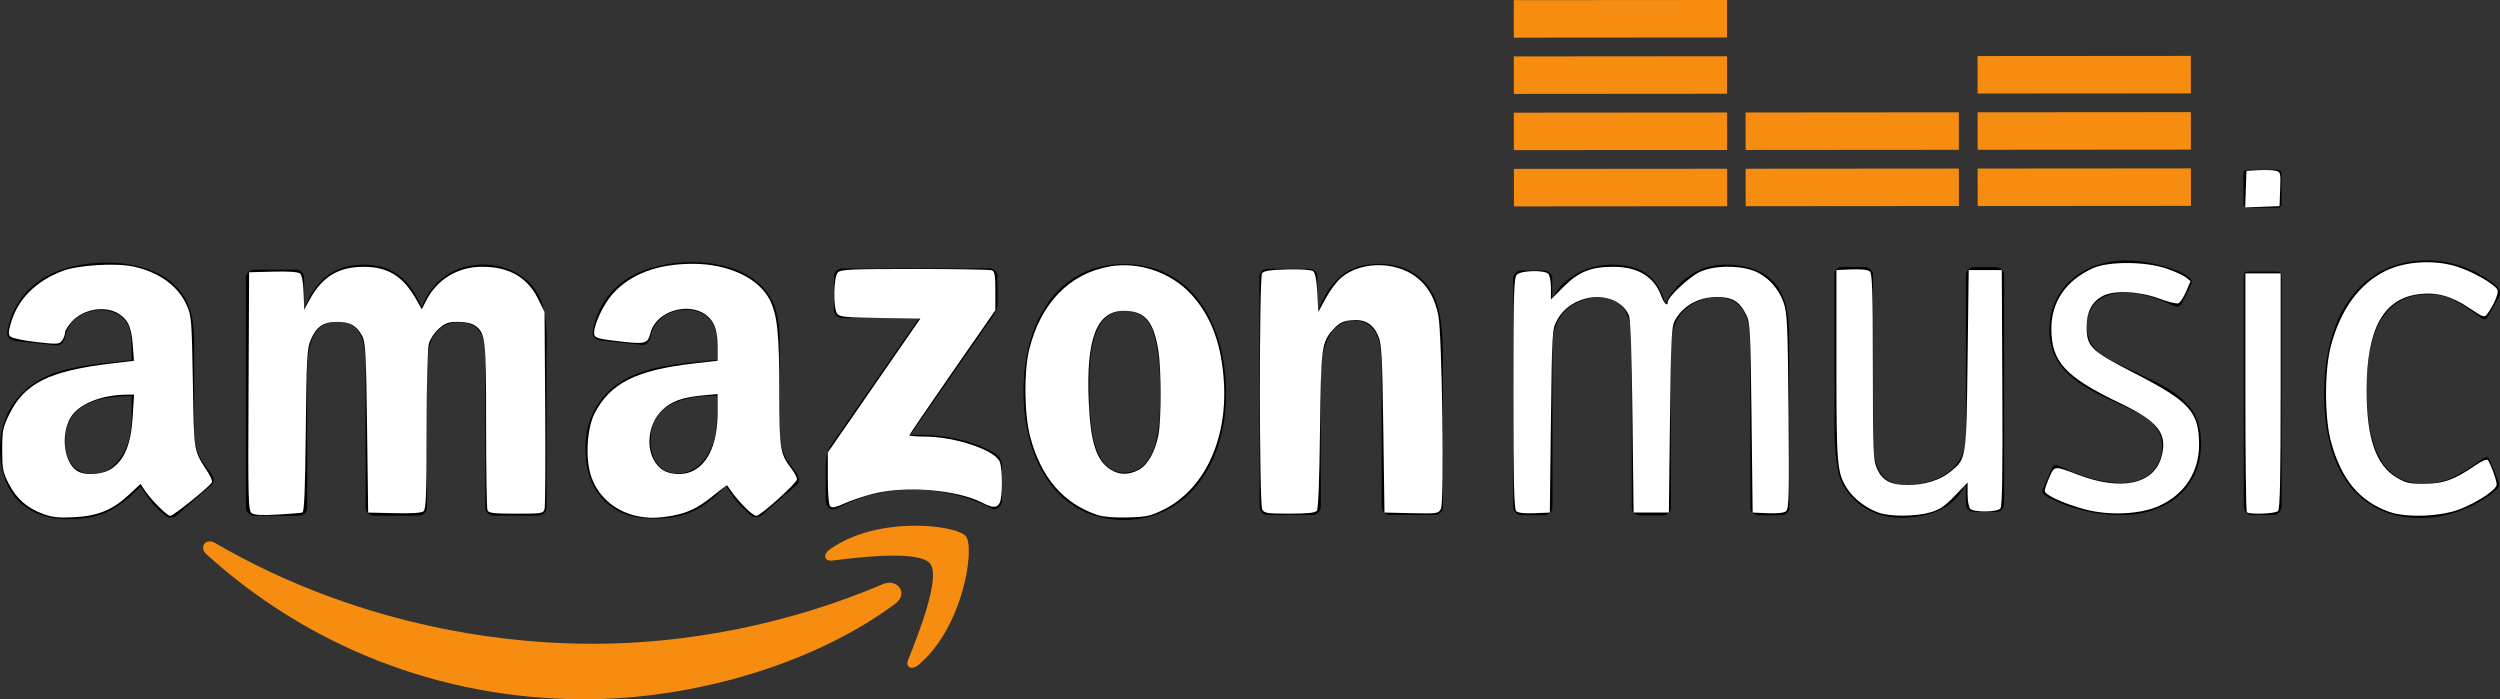 <?xml version="1.0" encoding="UTF-8" standalone="no"?>
<!-- Generator: Adobe Illustrator 16.0.0, SVG Export Plug-In . SVG Version: 6.00 Build 0)  -->

<svg
   version="1.1"
   id="Layer_1"
   x="0px"
   y="0px"
   width="1000.224px"
   height="279.771px"
   viewBox="476.503 133.282 1000.224 279.771"
   enable-background="new 476.503 133.282 1000.224 279.771"
   xml:space="preserve"
   sodipodi:docname="Amazon-music2.svg"
   inkscape:version="1.1.1 (3bf5ae0d25, 2021-09-20)"
   xmlns:inkscape="http://www.inkscape.org/namespaces/inkscape"
   xmlns:sodipodi="http://sodipodi.sourceforge.net/DTD/sodipodi-0.dtd"
   xmlns="http://www.w3.org/2000/svg"
   xmlns:svg="http://www.w3.org/2000/svg"><rect x="476.503" y="133.282" width="1000.224" height="279.771" fill="#333333" stroke="none"/><defs
   id="defs53" /><sodipodi:namedview
   id="namedview51"
   pagecolor="#ffffff"
   bordercolor="#666666"
   borderopacity="1.0"
   inkscape:pageshadow="2"
   inkscape:pageopacity="0.0"
   inkscape:pagecheckerboard="0"
   showgrid="false"
   inkscape:zoom="1.133746"
   inkscape:cx="499.67098"
   inkscape:cy="139.80203"
   inkscape:window-width="2560"
   inkscape:window-height="1377"
   inkscape:window-x="-8"
   inkscape:window-y="-8"
   inkscape:window-maximized="1"
   inkscape:current-layer="Layer_1" />
<g
   id="g48">
	<path
   fill="#F68D11"
   d="M834.672,374.83c-33.475,24.912-82.134,38.191-124.004,38.223c-58.687,0.047-111.506-21.689-151.545-58.001   c-3.147-2.84-0.33-6.739,3.446-4.515c43.164,25.175,96.495,40.36,151.616,40.317c37.165-0.029,78.051-7.844,115.622-23.886   C835.484,364.542,840.245,370.737,834.672,374.83"
   id="path2" />
	<path
   fill="#F68D11"
   d="M848.666,358.794c-4.32-5.473-28.384-2.57-39.183-1.249c-3.306,0.391-3.807-2.491-0.849-4.556   c19.21-13.576,50.658-9.696,54.32-5.15c3.666,4.553-0.943,36.255-18.932,51.428c-2.775,2.319-5.383,1.031-4.17-1.977   C843.887,387.108,852.963,364.329,848.666,358.794"
   id="path4" />
	<path
   d="M810.152,257.215l-0.01-13.169c-0.002-1.991,1.514-3.353,3.309-3.354l58.74-0.046c1.877-0.002,3.38,1.393,3.381,3.348   l0.009,11.264c0.002,1.907-1.593,4.367-4.432,8.298l-30.359,43.685c11.314-0.284,23.222,1.419,33.479,7.236   c2.341,1.276,2.987,3.234,3.129,5.139l0.011,14.032c0.001,1.95-2.098,4.16-4.322,3.002c-18.059-9.492-42.069-10.538-62.059,0.165   c-2.031,1.095-4.166-1.078-4.167-3.039l-0.011-13.376c-0.002-2.136,0.029-5.761,2.17-9.038l35.209-50.853l-30.686,0.024   C811.671,260.535,810.154,259.202,810.152,257.215"
   id="path6" />
	<path
   d="M595.996,339.639l-17.881,0.014c-1.685-0.088-3.056-1.371-3.206-3.001l-0.041-92.179c-0.002-1.837,1.506-3.322,3.43-3.324   l16.64-0.012c1.762,0.083,3.165,1.397,3.244,3.076l0.01,12.03h0.353c4.317-11.644,12.496-17.074,23.484-17.083   c11.193-0.008,18.204,5.411,23.205,17.047c4.324-11.644,14.172-17.076,24.669-17.083c7.523-0.006,15.708,3.067,20.706,10.077   c5.648,7.763,4.531,18.984,4.539,28.866l-0.006,58.178c0.001,1.865-1.495,3.319-3.429,3.321l-17.855,0.015   c-1.78-0.12-3.185-1.537-3.186-3.317l-0.038-48.834c-0.003-3.906,0.307-13.589-0.521-17.283c-1.355-6.193-5.336-7.941-10.523-7.937   c-4.332,0.004-8.857,2.93-10.674,7.573c-1.828,4.646-1.63,12.393-1.627,17.667l0.039,48.834c0.001,1.864-1.57,3.318-3.47,3.32   l-17.844,0.016c-1.807-0.12-3.215-1.537-3.216-3.318l-0.064-48.833c-0.008-10.307,1.655-25.424-11.019-25.414   c-12.813,0.009-12.332,14.729-12.324,25.431l0.038,48.836C599.428,338.183,597.911,339.638,595.996,339.639"
   id="path8" />
	<path
   d="M926.138,238.92c26.5-0.021,40.872,22.86,40.894,51.926c0.022,28.144-15.791,50.455-40.815,50.475   c-25.989,0.02-40.201-22.844-40.224-51.347C885.972,261.246,900.284,238.94,926.138,238.92 M926.312,257.713   c-13.187,0.01-13.983,18.052-13.975,29.333c0.009,11.22-0.126,35.314,13.867,35.306c13.827-0.013,14.484-19.434,14.476-31.27   c-0.006-7.772-0.335-17.076-2.665-24.453C935.979,260.242,932.005,257.708,926.312,257.713"
   id="path10" />
	<path
   d="M1001.477,339.325l-17.806,0.014c-1.798-0.119-3.212-1.535-3.214-3.315l-0.101-92.197c0.156-1.663,1.632-2.99,3.431-2.991   l16.565-0.013c1.559,0.083,2.847,1.123,3.189,2.559l0.012,14.104h0.322c5.006-12.628,11.982-18.631,24.347-18.64   c7.989-0.006,15.869,2.881,20.854,10.804c4.689,7.409,4.699,19.817,4.706,28.736l0.045,58.003c-0.196,1.649-1.677,2.896-3.447,2.9   l-17.912,0.014c-1.662-0.09-2.956-1.341-3.163-2.893l-0.04-50.054c-0.007-10.097,1.16-24.836-11.198-24.827   c-4.344,0.003-8.346,2.932-10.329,7.377c-2.496,5.634-2.827,11.263-2.822,17.468l0.039,49.629   C1004.906,337.867,1003.381,339.323,1001.477,339.325"
   id="path12" />
	<path
   d="M795.197,322.588c-3.283-4.521-6.744-8.198-6.75-16.643l-0.025-27.965c-0.01-11.86,0.855-22.742-7.855-30.916   c-6.867-6.59-18.256-8.916-26.946-8.91c-16.986,0.015-35.969,6.432-39.922,27.494c-0.451,2.289,1.208,3.457,2.683,3.81   l17.299,1.844c1.608-0.087,2.816-1.68,3.093-3.313c1.511-7.246,7.538-10.764,14.369-10.77c3.656-0.005,7.825,1.357,10.021,4.645   c2.54,3.692,2.182,8.767,2.187,13.013v2.329c-10.36,1.184-23.889,1.962-33.588,6.269c-11.189,4.88-19.055,14.794-19.045,29.357   c0.016,18.682,11.707,27.986,26.756,27.976c12.726-0.01,19.659-3.031,29.471-13.089c3.231,4.722,4.332,7.016,10.252,11.957   c1.332,0.748,3.047,0.677,4.209-0.425l0.036,0.046c3.59-3.169,10.052-8.863,13.724-11.947   C796.6,326.172,796.308,324.227,795.197,322.588z M760.032,314.564c-2.842,5.049-7.313,8.157-12.332,8.163   c-6.882,0.005-10.887-5.229-10.892-13.044c-0.016-15.244,13.616-18.086,26.557-18.097v3.907   C763.371,302.514,763.54,308.332,760.032,314.564z"
   id="path14" />
	<path
   d="M560.978,322.768c-3.293-4.518-6.75-8.199-6.754-16.644l-0.021-27.965c-0.01-11.86,0.804-22.742-7.912-30.915   c-6.816-6.585-18.2-8.915-26.895-8.905c-17.001,0.01-35.964,6.426-39.938,27.494c-0.41,2.289,1.219,3.457,2.653,3.81l17.35,1.838   c1.608-0.087,2.78-1.68,3.088-3.308c1.464-7.251,7.543-10.769,14.369-10.774c3.667,0,7.845,1.362,10.017,4.645   c2.514,3.692,2.202,8.767,2.202,13.017l0.005,2.33c-10.375,1.178-23.904,1.962-33.604,6.264   c-11.173,4.88-19.044,14.794-19.034,29.363c0.015,18.675,11.732,27.984,26.747,27.975c12.741-0.01,19.659-3.031,29.46-13.089   c3.252,4.716,4.297,7.016,10.263,11.957c1.342,0.748,3.057,0.676,4.214-0.43l0.046,0.046c3.539-3.17,10.053-8.864,13.708-11.942   C562.386,326.357,562.104,324.406,560.978,322.768z M525.833,314.749c-2.853,5.049-7.369,8.152-12.377,8.157   c-6.856,0.005-10.866-5.224-10.876-13.043c-0.01-15.245,13.616-18.082,26.572-18.092l0.005,3.907   C529.162,302.699,529.31,308.516,525.833,314.749z"
   id="path16" />
	<polyline
   fill="#F68D11"
   points="1167.535,215.794 1082.211,215.859 1082.199,200.858 1167.521,200.792 1167.535,215.794  "
   id="polyline18" />
	<polyline
   fill="#F68D11"
   points="1167.515,193.291 1082.192,193.357 1082.182,178.355 1167.508,178.288 1167.515,193.291  "
   id="polyline20" />
	<polyline
   fill="#F68D11"
   points="1167.501,170.787 1082.176,170.853 1082.164,155.852 1167.487,155.785 1167.501,170.787  "
   id="polyline22" />
	<polyline
   fill="#F68D11"
   points="1167.48,148.284 1082.158,148.35 1082.146,133.347 1167.474,133.282 1167.48,148.284  "
   id="polyline24" />
	<polyline
   fill="#F68D11"
   points="1260.25,215.721 1174.93,215.788 1174.916,200.785 1260.243,200.72 1260.25,215.721  "
   id="polyline26" />
	<polyline
   fill="#F68D11"
   points="1260.237,193.218 1174.909,193.285 1174.902,178.282 1260.223,178.216 1260.237,193.218  "
   id="polyline28" />
	<polyline
   fill="#F68D11"
   points="1353.082,215.65 1267.754,215.716 1267.74,200.713 1353.068,200.647 1353.082,215.65  "
   id="polyline30" />
	<polyline
   fill="#F68D11"
   points="1353.061,193.146 1267.733,193.213 1267.727,178.21 1353.048,178.144 1353.061,193.146  "
   id="polyline32" />
	<polyline
   fill="#F68D11"
   points="1353.048,170.643 1267.721,170.708 1267.706,155.707 1353.034,155.641 1353.048,170.643  "
   id="polyline34" />
	<path
   d="M1297.694,320.136c0.204-0.396,0.819-0.803,1.223-0.806c0.396,0,1.01,0.205,1.618,0.408   c8.924,4.403,17.861,6.807,24.758,6.802c9.743-0.008,16.223-5.832,16.216-14.454c-0.007-6.817-3.462-10.822-12.993-15.218   c-13.602-6.212-17.868-8.412-22.744-12.425c-6.281-5.015-9.333-11.223-9.34-19.044c-0.014-16.241,12.762-27.885,30.82-27.898   c10.549-0.008,26.172,4.999,26.172,8.409c0,0.395,0,0.395-0.396,1.398l-3.646,7.427c-0.409,0.604-1.222,1.202-1.83,1.203   c-0.402,0-0.818-0.199-1.625-0.4c-7.715-3.605-13.594-5.2-19.07-5.195c-9.742,0.008-15.417,5.025-15.41,13.44   c0,3.811,1.428,7.413,4.063,9.827c2.847,2.6,2.847,2.6,21.303,11.409c15.028,7.204,20.299,13.816,20.306,25.852   c0.014,17.047-12.952,28.488-32.221,28.504c-10.146,0.009-21.713-2.994-30.021-7.805c-1.024-0.602-1.229-0.997-1.229-1.798   c0-0.399,0-0.399,0.205-0.812L1297.694,320.136"
   id="path36" />
	<path
   d="M1374.207,244.396c-0.007-2.03,0.13-2.436,2.158-2.438h10.747c1.823-0.002,2.239,0.397,2.239,2.427v91.42   c0,2.038-1.563,3.513-3.394,3.513l-8.568,0.007c-1.83,0.001-3.183-1.584-3.183-3.626V244.396"
   id="path38" />
	<path
   d="M1472.07,259.578c-0.614,1.014-1.017,1.42-1.618,1.423c-0.416,0-1.017-0.209-1.631-0.807   c-9.942-7.297-13.997-9.126-20.901-9.121c-16.229,0.013-24.531,12.803-24.512,37.746c0.021,25.364,7.531,37.939,22.546,37.929   c8.111-0.006,12.366-1.844,23.925-9.967c0.614-0.405,1.011-0.613,1.421-0.613c0.614,0,1.01,0.413,1.427,1.233l3.038,7.699   c0.198,0.602,0.614,1.818,0.614,2.021c0,1.019-1.018,2.229-3.243,3.864c-8.302,6.085-18.448,9.54-28.396,9.549   c-24.13,0.018-38.339-18.424-38.366-49.262c-0.021-33.268,15.574-53.769,41.131-53.79c8.72-0.006,17.254,2.625,24.751,7.902   c3.257,2.221,4.473,3.638,4.473,5.064l-0.204,1.217L1472.07,259.578"
   id="path40" />
	<path
   d="M1192.326,270.124c-0.013-11.491-0.026-30.999-26.108-30.979c-10.179,0.008-19.045,6.937-23.476,15.517   c-3.159-11.121-10.001-15.49-21.472-15.482c-9.403,0.006-19.479,4.928-23.732,13.5l-0.005-7.912   c-0.002-1.769-1.4-3.184-3.207-3.283l-9.012,0.007c-1.789,0-3.266,1.31-3.416,2.977v91.657c0.001,1.776,1.509,3.182,3.312,3.298   l9.017-0.008c1.793-0.001,3.27-1.32,3.415-2.983l-0.05-64.413c-0.012-15.325,11.295-19.703,18.505-19.708   c10.901-0.01,12.896,8.882,13.242,16.135v68.331c0,1.746,1.803,2.638,3.62,2.745l8.722-0.007c1.786-0.003,3.186-1.356,3.334-2.738   v-65.229c0.212-14.931,11.291-19.268,18.438-19.273c11.13-0.009,12.979,9.271,13.273,16.61l0.055,67.811   c0,1.313,1.181,2.351,2.703,2.625l-0.021,0.107l9.498-0.008c1.796-0.001,3.271-1.091,3.414-2.481l-0.014-18.386L1192.326,270.124"
   id="path42" />
	<path
   d="M1212.763,324.919c1.892,5.095,9.252,15.502,24.095,15.489c13.902-0.013,21.993-4.929,26.172-13.509l0.007,7.91   c0,1.771,1.372,3.194,3.147,3.293l8.869-0.007c1.762,0,3.141-1.315,3.292-2.979v-91.655c0-1.782-1.414-3.189-3.195-3.301   l-8.87,0.007c-1.755,0.002-3.1,1.315-3.243,2.983v64.408c0.007,15.323-14.339,19.67-24.068,19.715   c-10.727,0.047-12.679-8.882-13.027-16.142l-0.055-68.325c-0.321-1.476-1.728-2.641-3.502-2.738l-8.591,0.006   c-1.747,0.002-3.182,1.098-3.331,2.479v65.484C1210.462,308.039,1210.864,319.844,1212.763,324.919"
   id="path44" />
	<path
   d="M1387.078,201.184l-10.748,0.007c-2.021,0.002-2.232,0.366-2.225,2.191v1.575l0.006,7.768v1.493   c0,1.824,0.41,2.19,2.233,2.188l10.754-0.007c2.021-0.002,2.232-0.368,2.232-2.192l-0.007-1.579l-0.007-7.757v-1.5   C1389.317,201.546,1388.907,201.182,1387.078,201.184"
   id="path46" />
</g>
<path
   style="fill:#ffffff;stroke-width:0.882"
   d="m 17.38,205.668 c -6.473,-2.321 -10.746,-6.048 -13.852,-12.086 -2.399,-4.662 -2.646,-5.934 -2.646,-13.6 0,-7.781 0.232,-8.93 2.904,-14.359 6.054,-12.305 15.999,-17.241 40.652,-20.18 l 9.157,-1.091 -0.493,-6.522 c -0.518,-6.843 -1.848,-9.847 -5.391,-12.168 -5.349,-3.505 -14.069,-2.195 -18.803,2.825 -1.588,1.684 -2.888,3.752 -2.888,4.595 0,0.843 -0.537,2.267 -1.193,3.164 -1.116,1.526 -1.781,1.564 -10.353,0.589 -5.038,-0.573 -9.664,-1.546 -10.28,-2.162 -0.906,-0.906 -0.864,-1.984 0.219,-5.631 2.796,-9.415 9.872,-16.525 20.514,-20.611 6.175,-2.371 21.269,-3.323 28.408,-1.792 10.261,2.201 17.88,7.706 21.341,15.42 1.927,4.295 2.048,5.8 2.487,30.975 0.505,29.011 0.076,26.531 6.29,36.36 0.988,1.563 1.575,3.202 1.303,3.641 -1.178,1.906 -15.416,13.363 -16.607,13.363 -1.349,0 -7.933,-6.644 -10.489,-10.584 l -1.431,-2.205 -4.549,4.251 c -6.553,6.125 -12.425,8.557 -21.894,9.068 -6.144,0.331 -8.698,0.073 -12.407,-1.257 z m 27.325,-18.218 c 5.15,-3.499 7.721,-9.821 8.378,-20.591 l 0.547,-8.976 -2.559,0.005 c -10.475,0.021 -19.642,3.709 -22.858,9.198 -3.935,6.715 -2.697,17.597 2.409,21.174 3.144,2.202 10.253,1.793 14.084,-0.81 z"
   id="path128"
   transform="translate(476.503,133.282)" /><path
   style="fill:#ffffff;stroke-width:0.882"
   d="m 100.702,205.287 c -1.376,-1.01 -1.475,-4.835 -1.263,-48.726 l 0.23,-47.63 9.575,-0.251 c 6.148,-0.161 10.002,0.103 10.769,0.74 0.766,0.636 1.286,3.415 1.451,7.749 l 0.256,6.757 1.942,-3.631 c 5.083,-9.502 11.636,-13.559 21.872,-13.541 9.735,0.017 15.759,3.771 21.028,13.104 l 2.185,3.871 1.81,-3.549 c 4.278,-8.386 12.62,-13.432 22.229,-13.446 10.953,-0.016 18.259,4.194 22.593,13.019 l 2.482,5.054 0.265,38.353 c 0.146,21.094 0.039,39.253 -0.237,40.353 -0.488,1.944 -0.808,2 -11.416,2 -9.139,0 -11.001,-0.227 -11.45,-1.395 -0.294,-0.767 -0.535,-16.061 -0.535,-33.987 0,-34.964 -0.22,-36.91 -4.513,-39.917 -1.265,-0.886 -3.83,-1.438 -6.678,-1.438 -3.908,0 -5.104,0.421 -7.721,2.719 -1.737,1.525 -3.491,4.139 -3.995,5.954 -0.532,1.916 -0.901,16.047 -0.903,34.66 -0.004,25.767 -0.226,31.608 -1.233,32.443 -0.817,0.678 -4.73,0.935 -11.687,0.77 l -10.459,-0.249 -0.441,-33.958 c -0.391,-30.107 -0.616,-34.277 -1.98,-36.771 -2.262,-4.136 -4.832,-5.566 -10.005,-5.566 -5.519,0 -8.299,1.905 -10.591,7.26 -1.441,3.366 -1.647,7.206 -1.942,36.236 -0.241,23.695 -0.607,32.555 -1.357,32.782 -0.565,0.171 -5.024,0.54 -9.908,0.819 -6.388,0.366 -9.3,0.201 -10.374,-0.588 z"
   id="path167"
   transform="translate(476.503,133.282)" /><path
   style="fill:#ffffff;stroke-width:0.882"
   d="m 254.232,206.318 c -8.752,-2.062 -15.598,-8.371 -17.982,-16.571 -2.084,-7.169 -1.309,-18.617 1.65,-24.366 6.218,-12.083 16.614,-17.307 39.719,-19.958 l 9.482,-1.088 -0.001,-5.795 c -8.8e-4,-3.749 -0.546,-6.885 -1.544,-8.882 -4.928,-9.865 -22.636,-7.187 -25.404,3.841 -0.979,3.902 -2.084,4.222 -11.094,3.213 -10.31,-1.154 -11.351,-1.48 -11.351,-3.552 0,-3.587 3.806,-11.558 7.458,-15.62 7.119,-7.918 17.823,-11.947 31.858,-11.992 14.248,-0.046 26.526,5.671 30.947,14.408 3.047,6.022 3.814,13.42 3.821,36.853 0.007,23.007 0.275,24.692 4.885,30.736 1.198,1.57 2.178,3.463 2.178,4.205 0,1.482 -14.586,14.645 -16.227,14.645 -1.763,0 -8.433,-6.975 -11.666,-12.2 -0.099,-0.161 -2.413,1.526 -5.14,3.748 -6.401,5.214 -10.349,7.185 -16.771,8.372 -5.999,1.109 -10.119,1.11 -14.818,0.003 z m 23.165,-18.003 c 6.274,-3.244 9.704,-11.445 9.704,-23.201 v -7.485 l -5.744,0.536 c -8.333,0.778 -12.67,2.331 -16.369,5.86 -6.567,6.265 -6.936,18.125 -0.726,23.35 3.152,2.652 9.013,3.071 13.135,0.94 z"
   id="path206"
   transform="translate(476.503,133.282)" /><path
   style="fill:#ffffff;stroke-width:0.882"
   d="m 332.172,202.602 c -0.594,-0.594 -0.97,-4.96 -0.97,-11.273 v -10.303 l 18.517,-26.786 18.517,-26.786 -16.091,-0.232 c -13.864,-0.2 -16.244,-0.437 -17.194,-1.712 -1.679,-2.254 -1.464,-14.768 0.284,-16.516 1.205,-1.205 5.236,-1.386 30.799,-1.386 16.177,0 30.041,0.241 30.808,0.535 1.125,0.432 1.395,2.029 1.395,8.248 v 7.713 l -17.2,24.78 c -9.46,13.629 -17.2,25 -17.2,25.269 0,0.269 2.679,0.496 5.954,0.505 12.347,0.032 28.422,5.428 30.215,10.142 1.152,3.031 1.128,14.188 -0.036,16.362 -1.158,2.165 -2.697,2.15 -7.043,-0.067 -10.247,-5.228 -30.558,-6.865 -43.643,-3.519 -3.794,0.97 -8.978,2.716 -11.52,3.88 -3.36,1.538 -4.887,1.851 -5.592,1.147 z"
   id="path245"
   transform="translate(476.503,133.282)" /><path
   style="fill:#ffffff;stroke-width:0.882"
   d="m 439.252,206.089 c -13.728,-4.543 -22.641,-14.82 -27.032,-31.17 -2.422,-9.018 -2.64,-26.101 -0.447,-35.029 4.559,-18.556 16.073,-30.452 32.216,-33.286 11.66,-2.047 24.598,2.395 32.658,11.214 8.063,8.822 12.244,20.249 13.063,35.696 1.22,23.033 -8.158,42.504 -24.3,50.451 -5.058,2.49 -6.722,2.849 -14.179,3.056 -5.268,0.147 -9.777,-0.204 -11.977,-0.932 z m 16.331,-18.1 c 3.64,-1.951 6.638,-7.302 7.917,-14.129 1.162,-6.205 1.131,-26.318 -0.053,-33.612 -1.931,-11.901 -5.412,-15.882 -13.889,-15.882 -10.779,0 -15.04,11.025 -13.975,36.163 0.703,16.595 3.076,23.898 8.923,27.464 3.42,2.086 7.181,2.084 11.077,-0.004 z"
   id="path284"
   transform="translate(476.503,133.282)" /><path
   style="fill:#ffffff;stroke-width:0.882"
   d="m 504.994,203.807 c -1.189,-2.221 -1.237,-92.556 -0.051,-94.435 0.635,-1.007 3.004,-1.383 9.909,-1.573 5,-0.138 9.668,0.144 10.397,0.627 0.945,0.626 1.449,3.093 1.764,8.629 l 0.441,7.752 3.025,-5.579 c 1.664,-3.068 4.442,-6.753 6.174,-8.189 8.543,-7.08 23.605,-6.489 31.672,1.244 3.695,3.541 5.815,7.652 7.118,13.796 1.523,7.181 2.447,74.898 1.058,77.493 -1.031,1.926 -1.435,1.985 -11.827,1.747 l -10.76,-0.247 -0.467,-33.517 c -0.418,-29.97 -0.64,-33.917 -2.094,-37.3 -2.073,-4.821 -5.505,-6.725 -11.006,-6.105 -3.147,0.355 -4.625,1.12 -6.846,3.543 -4.756,5.189 -5.005,7.079 -5.385,40.729 -0.223,19.773 -0.681,31.257 -1.275,31.974 -0.649,0.782 -3.932,1.118 -10.932,1.118 -8.988,0 -10.097,-0.173 -10.917,-1.706 z"
   id="path323"
   transform="translate(476.503,133.282)" /><path
   style="fill:#ffffff;stroke-width:0.882"
   d="m 606.608,204.489 c -0.841,-0.841 -1.093,-11.701 -1.093,-47.16 0,-40.703 0.161,-46.229 1.386,-47.453 1.682,-1.682 10.954,-1.924 12.55,-0.328 0.582,0.582 1.058,3.13 1.058,5.663 v 4.604 l 5.072,-5.066 c 6.084,-6.078 10.967,-8.032 20.003,-8.004 9.89,0.031 16.298,4.01 19.147,11.888 1.054,2.915 2.526,4.178 2.526,2.168 0,-1.964 8.601,-10.028 12.789,-11.991 5.406,-2.534 14.741,-2.815 21.133,-0.637 5.477,1.866 10.309,6.868 12.403,12.838 1.481,4.223 1.674,8.463 1.984,43.542 0.297,33.64 0.167,39.01 -0.971,39.954 -0.84,0.697 -3.491,0.996 -7.347,0.828 l -6.033,-0.263 -0.441,-37.927 c -0.415,-35.695 -0.545,-38.132 -2.205,-41.399 -2.671,-5.256 -5.576,-6.966 -11.73,-6.908 -7.455,0.07 -13.476,3.475 -16.799,9.498 -1.272,2.305 -1.517,7.421 -1.901,39.691 l -0.441,37.045 h -7.056 -7.056 L 653.145,166.704 c -0.299,-26.035 -0.765,-39.077 -1.45,-40.573 -4.837,-10.57 -22.694,-9.337 -28.742,1.986 -1.966,3.68 -2.01,4.406 -2.443,40.352 l -0.441,36.604 -6.184,0.255 c -4.052,0.167 -6.561,-0.122 -7.277,-0.838 z"
   id="path362"
   transform="translate(476.503,133.282)" /><path
   style="fill:#ffffff;stroke-width:0.882"
   d="m 751.666,205.122 c -4.932,-1.759 -9.875,-5.467 -12.425,-9.321 -4.265,-6.446 -4.508,-9.129 -4.508,-49.825 v -37.927 l 6.033,-0.263 c 3.689,-0.161 6.516,0.138 7.277,0.77 1.034,0.858 1.247,7.308 1.263,38.19 0.018,34.595 0.135,37.412 1.695,40.848 2.127,4.684 5.469,6.453 12.194,6.453 6.859,0 13.104,-1.958 17.293,-5.421 6.27,-5.185 6.233,-4.941 6.726,-44.854 l 0.441,-35.722 h 6.615 6.615 l 0.228,47.089 c 0.165,34.041 -0.048,47.422 -0.77,48.291 -1.258,1.515 -10.589,1.626 -12.072,0.144 -0.582,-0.582 -1.058,-3.19 -1.058,-5.796 v -4.737 l -5.072,5.28 c -4.054,4.22 -6.033,5.561 -9.862,6.678 -5.809,1.694 -16.039,1.755 -20.614,0.124 z"
   id="path401"
   transform="translate(476.503,133.282)" /><path
   style="fill:#ffffff;stroke-width:0.882"
   d="m 834.06,203.764 c -8.425,-2.277 -15.975,-5.751 -15.975,-7.351 0,-0.693 0.83,-3.136 1.844,-5.429 2.097,-4.74 1.806,-4.716 11.689,-0.963 17.222,6.54 30.219,3.685 33.173,-7.287 2.5,-9.284 -1.186,-14.05 -16.58,-21.434 -21.954,-10.531 -27.48,-16.523 -27.48,-29.794 0,-10.741 5.772,-19.201 16.468,-24.137 6.231,-2.876 21.156,-2.833 29.603,0.086 3.266,1.128 6.765,2.721 7.776,3.539 l 1.838,1.488 -1.799,4.197 c -0.99,2.308 -2.373,4.417 -3.074,4.686 -0.701,0.269 -4.185,-0.593 -7.741,-1.917 -8.08,-3.006 -18.065,-3.439 -22.602,-0.981 -4.275,2.316 -6.348,6.287 -6.352,12.163 -0.005,8.16 1.556,9.675 19.425,18.844 21.779,11.176 25.556,15.376 25.556,28.42 0,11.025 -5.84,19.953 -16.053,24.543 -7.546,3.391 -20.015,3.948 -29.714,1.327 z"
   id="path440"
   transform="translate(476.503,133.282)" /><path
   style="fill:#ffffff;stroke-width:0.882"
   d="m 898.937,204.925 c -0.323,-0.323 -0.588,-21.955 -0.588,-48.071 v -47.483 h 7.056 7.056 v 47.012 c 0,35.389 -0.262,47.274 -1.058,48.071 -1.109,1.109 -11.438,1.498 -12.466,0.47 z"
   id="path479"
   transform="translate(476.503,133.282)" /><path
   style="fill:#ffffff;stroke-width:0.882"
   d="m 898.534,75.672 0.257,-7.315 4.804,-0.273 c 2.642,-0.15 5.735,-0.039 6.872,0.247 1.976,0.496 2.057,0.823 1.811,7.329 l -0.257,6.81 -6.872,0.258 -6.872,0.258 z"
   id="path518"
   transform="translate(476.503,133.282)" /><path
   style="fill:#ffffff;stroke-width:0.882"
   d="M 955.959,204.805 C 943.916,200.519 936.709,191.815 932.568,176.555 c -2.592,-9.552 -2.58,-28.548 0.025,-38.25 3.925,-14.617 11.314,-24.737 21.849,-29.923 7.781,-3.83 19.236,-4.561 28.265,-1.803 6.498,1.985 15.683,7.245 16.536,9.47 0.508,1.324 -1.575,6.174 -4.096,9.536 -1.19,1.587 -1.513,1.481 -7.301,-2.402 -7.072,-4.744 -13.024,-6.375 -20.057,-5.497 -14.296,1.786 -20.929,13.966 -20.929,38.432 0,19.299 3.736,30.09 12.123,35.021 3.677,2.162 5.065,2.46 11.251,2.418 7.543,-0.051 11.784,-1.63 20.587,-7.665 2.105,-1.443 4.13,-2.283 4.498,-1.866 1.052,1.192 3.582,8.128 3.58,9.817 -0.002,1.954 -6.96,6.699 -14.204,9.687 -7.588,3.13 -21.756,3.758 -28.737,1.273 z"
   id="path557"
   transform="translate(476.503,133.282)" /></svg>
